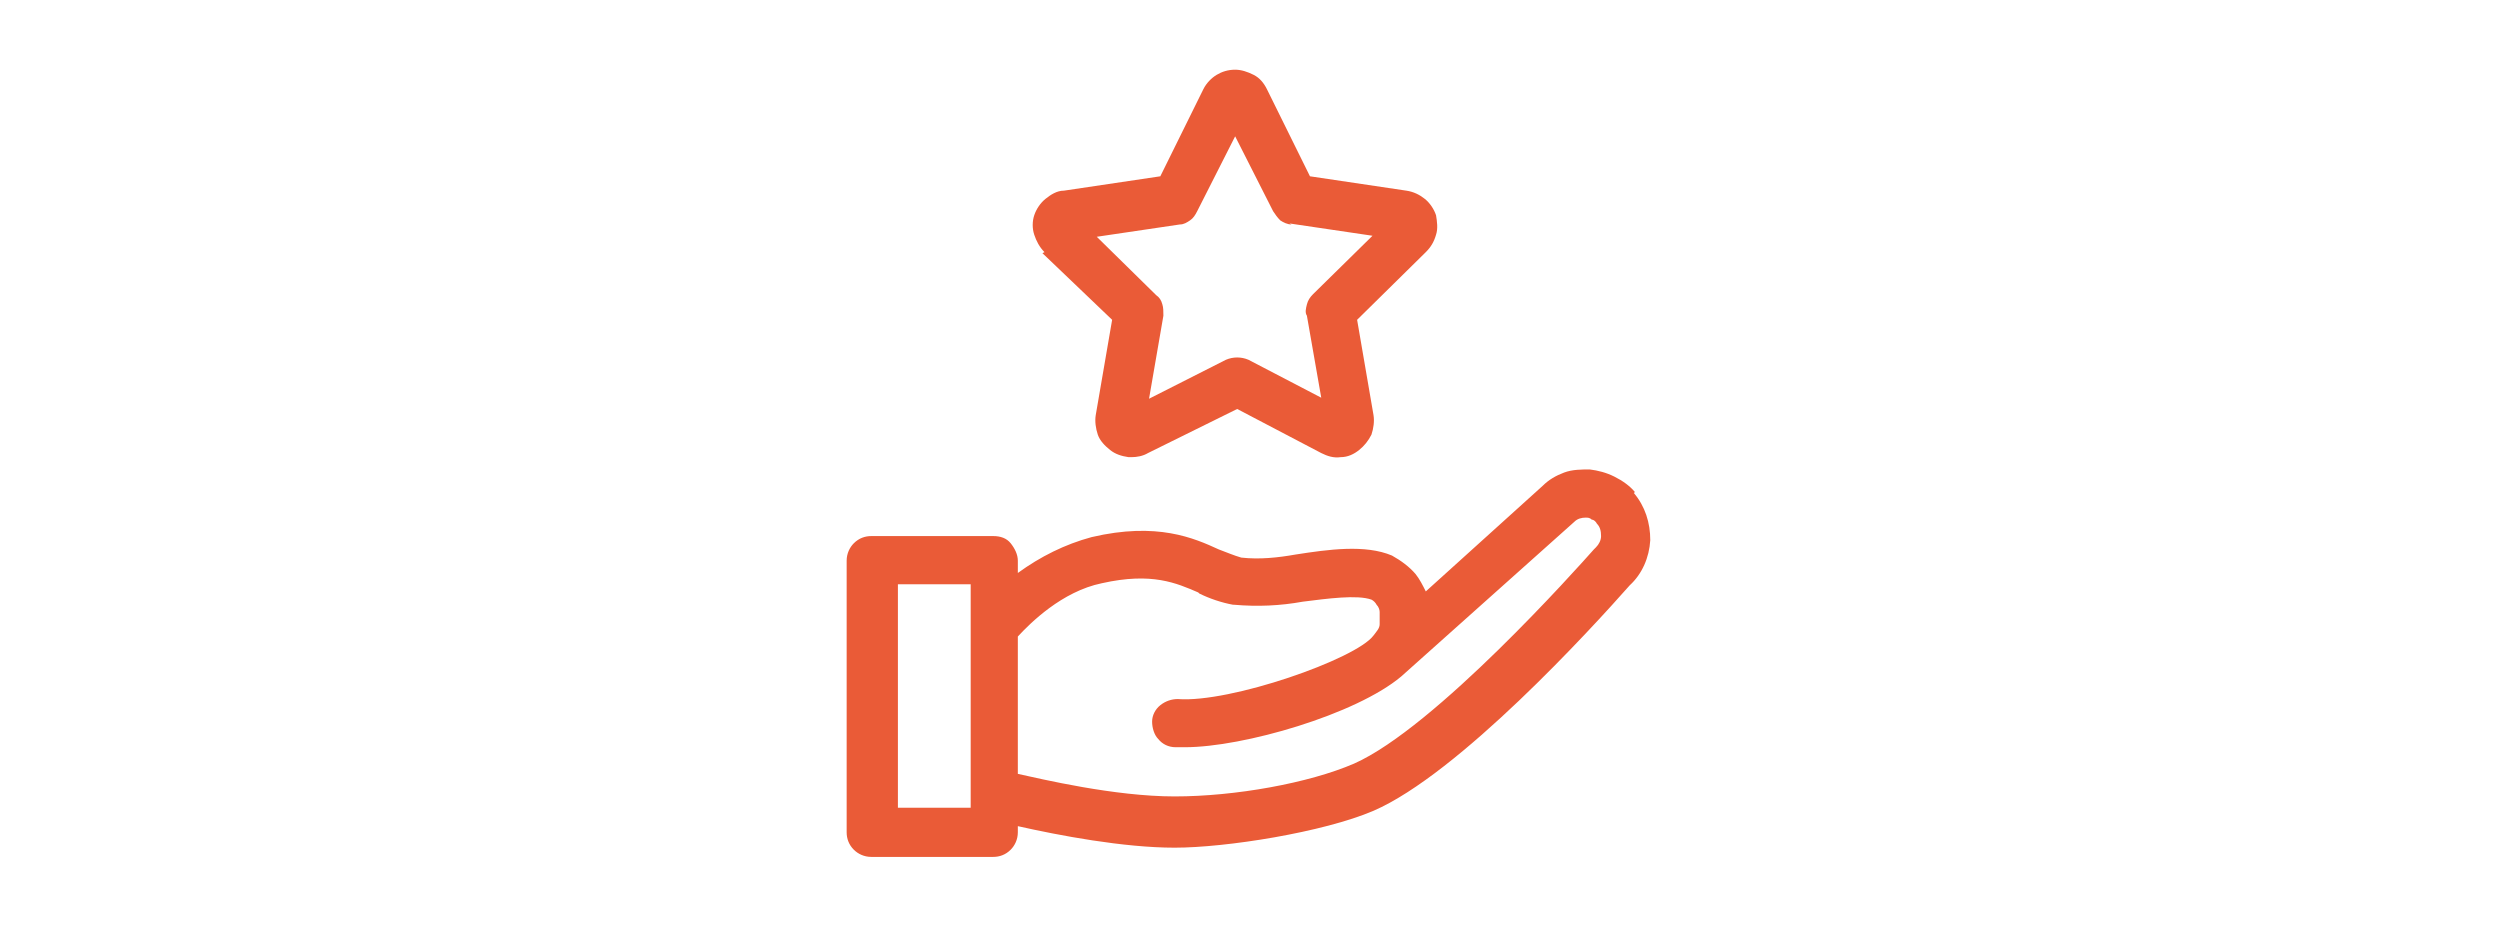 <svg viewBox="0 0 243.9 90.4" version="1.1" xmlns="http://www.w3.org/2000/svg" id="Layer_1">
  
  <defs>
    <style>
      .st0 {
        fill: #ea5b37;
      }
    </style>
  </defs>
  <path d="M101.7,24.7l6.8,6.5-1.6,9.3c-.1.6,0,1.3.2,1.9.2.6.7,1.1,1.2,1.5.5.4,1.1.6,1.8.7.1,0,.2,0,.3,0,.5,0,1.1-.1,1.6-.4l8.7-4.3,8.2,4.3c.6.3,1.2.5,1.9.4.7,0,1.3-.3,1.8-.7.5-.4.9-.9,1.2-1.5.2-.6.3-1.3.2-1.9l-1.6-9.3,6.7-6.6c.5-.5.8-1,1-1.7.2-.6.1-1.3,0-1.9-.2-.6-.6-1.2-1.1-1.6-.5-.4-1.1-.7-1.8-.8l-9.4-1.4-4.2-8.5c-.3-.6-.7-1.1-1.3-1.4-.6-.3-1.2-.5-1.8-.5-.7,0-1.3.2-1.8.5s-1,.8-1.3,1.4l-4.2,8.5-9.4,1.4c-.7,0-1.3.4-1.8.8-.5.4-.9,1-1.1,1.6-.2.6-.2,1.3,0,1.9.2.6.5,1.2,1,1.7ZM125.8,21.8l8.1,1.2-5.8,5.7c-.3.3-.5.6-.6,1-.1.4-.2.8,0,1.1l1.4,8-7.1-3.7c-.7-.3-1.5-.3-2.2,0l-7.5,3.8,1.4-8.1c0-.4,0-.8-.1-1.1-.1-.4-.3-.7-.6-.9l-5.8-5.7,8.1-1.2h0c.4,0,.7-.2,1-.4.3-.2.5-.5.7-.9l3.7-7.3,3.7,7.3c.2.3.4.6.7.9.3.2.7.4,1.1.4Z" class="st0"></path>
  <path d="M159.5,48c-.5-.6-1.2-1.1-2-1.5-.8-.4-1.6-.6-2.4-.7-.8,0-1.7,0-2.5.3-.8.3-1.5.7-2.1,1.3l-11.4,10.3c-.3-.6-.6-1.2-1-1.7-.6-.7-1.4-1.3-2.3-1.8-2.6-1.1-6.2-.6-9.4-.1-1.7.3-3.5.5-5.3.3-.7-.2-1.4-.5-2.2-.8-2.4-1.1-6-2.7-12.4-1.2-2.6.7-5,1.9-7.2,3.5v-1.2c0-.6-.3-1.2-.7-1.7s-1-.7-1.7-.7h-11.9c-.6,0-1.2.2-1.7.7-.4.4-.7,1-.7,1.7v26.5c0,.6.2,1.2.7,1.7.4.4,1,.7,1.7.7h11.9c.6,0,1.2-.2,1.7-.7.4-.4.7-1,.7-1.7v-.6c4,.9,10.3,2.1,15.3,2.1s14.5-1.5,19.4-3.6c8.3-3.6,21.2-17.7,25-22,1.2-1.1,1.9-2.7,2-4.4,0-1.7-.5-3.3-1.6-4.6ZM117,57.9c1,.5,2.2.9,3.3,1.1h.1c2.3.2,4.5.1,6.7-.3,2.4-.3,5.3-.7,6.7-.2.2.1.4.3.5.5.2.2.3.5.3.7,0,.4,0,.8,0,1.2,0,.4-.3.7-.6,1.1-1.7,2.3-14,6.6-19.1,6.2-.6,0-1.2.2-1.7.6-.5.4-.8,1-.8,1.6,0,.6.2,1.3.6,1.7.4.5,1,.8,1.7.8h.9c5.7,0,16.7-3.2,21.1-6.9l16.9-15.1c.3-.3.7-.4,1.1-.4.2,0,.4,0,.6.2.2,0,.4.2.5.4.3.3.4.7.4,1.2,0,.4-.2.8-.5,1.1l-.2.2c-1.6,1.8-15.5,17.4-23.4,20.9-4.4,1.9-11.6,3.2-17.5,3.2s-13-1.7-15.3-2.2v-13.4c1.2-1.3,4.3-4.4,8.2-5.2,4.9-1.1,7.3,0,9.4.9ZM94.7,57v21.8h-7.1v-21.8h7.1Z" class="st0"></path>
</svg>